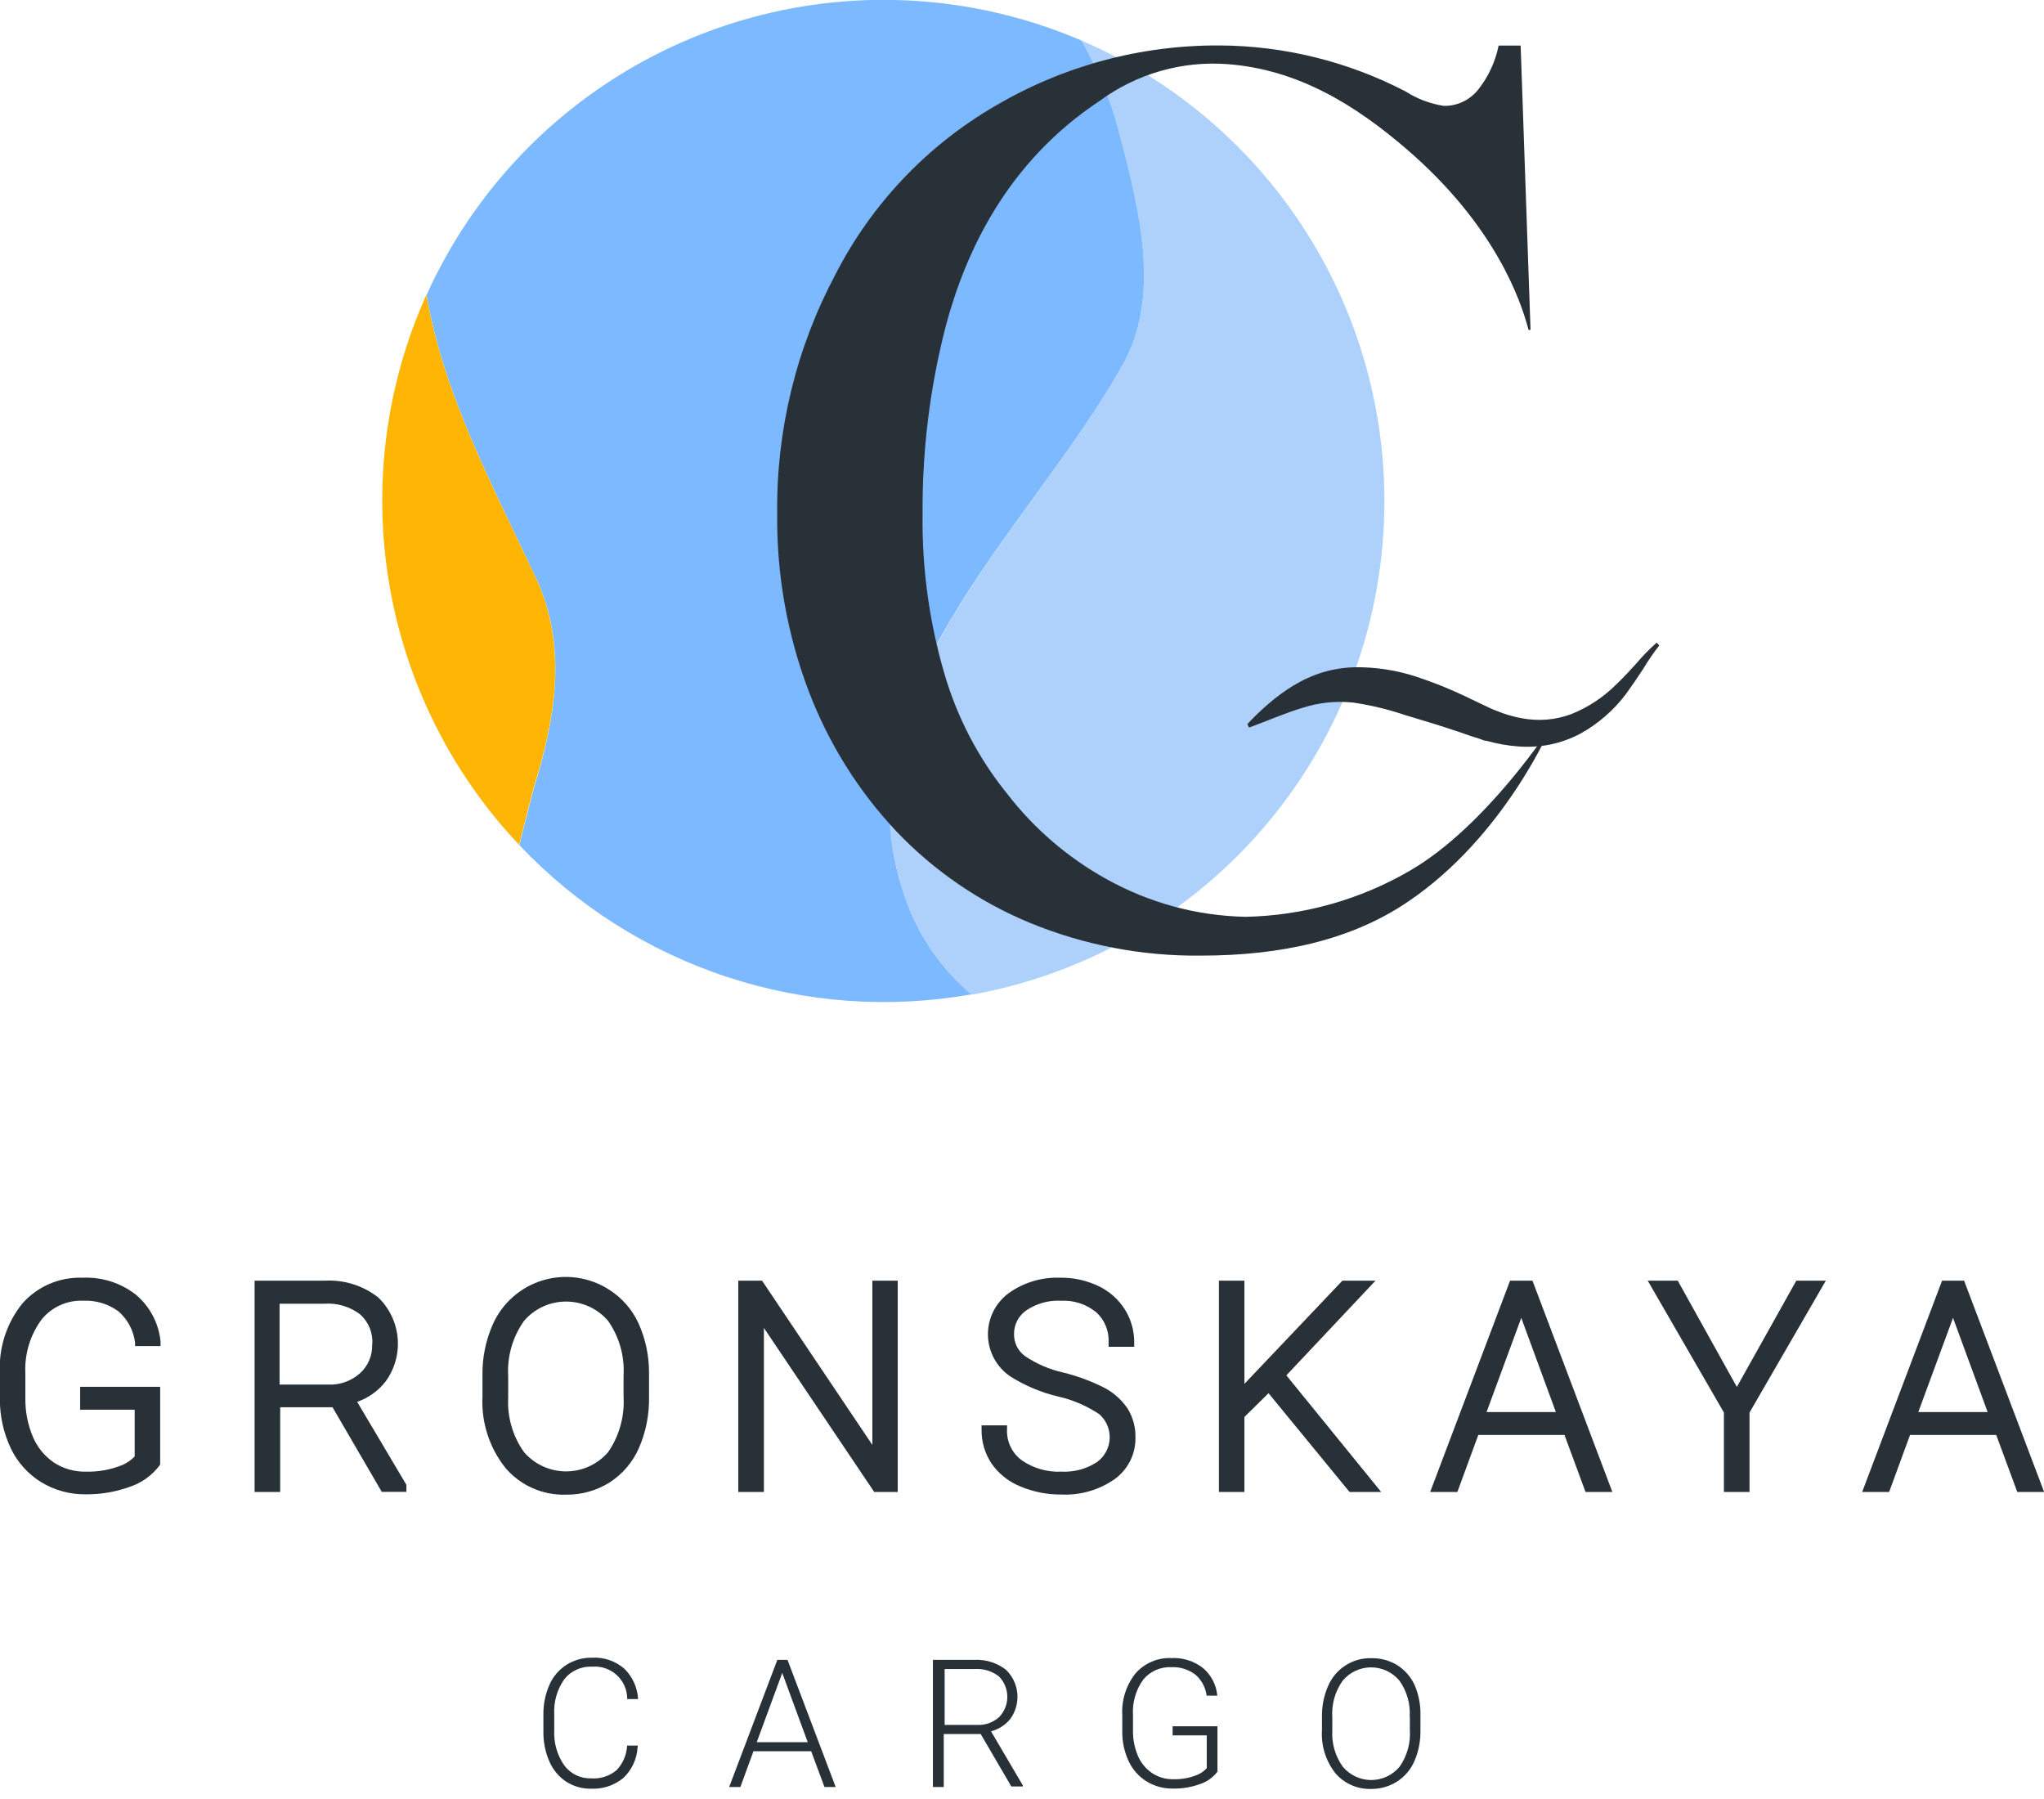 <?xml version="1.0" encoding="UTF-8"?> <svg xmlns="http://www.w3.org/2000/svg" width="100" height="88" viewBox="0 0 100 88" fill="none"> <g clip-path="url(#clip0_343_46)"> <path d="M31.193 85.472C31.161 86.046 30.909 86.586 30.488 86.978C30.043 87.341 29.478 87.525 28.904 87.496C28.478 87.501 28.059 87.382 27.7 87.153C27.338 86.912 27.053 86.57 26.881 86.171C26.68 85.714 26.579 85.219 26.585 84.719V83.894C26.576 83.389 26.674 82.888 26.875 82.425C27.05 82.02 27.341 81.676 27.712 81.437C28.087 81.201 28.522 81.08 28.965 81.088C29.54 81.055 30.106 81.247 30.543 81.624C30.946 82.018 31.186 82.549 31.217 83.111H30.687C30.688 82.891 30.643 82.673 30.555 82.471C30.467 82.269 30.337 82.088 30.175 81.939C30.013 81.79 29.822 81.677 29.613 81.606C29.405 81.535 29.184 81.508 28.965 81.527C28.708 81.514 28.452 81.562 28.218 81.667C27.984 81.772 27.777 81.93 27.616 82.13C27.255 82.638 27.079 83.254 27.116 83.876V84.635C27.084 85.246 27.256 85.849 27.603 86.352C27.755 86.557 27.954 86.723 28.184 86.834C28.414 86.945 28.667 86.999 28.922 86.99C29.372 87.023 29.816 86.88 30.163 86.593C30.474 86.266 30.658 85.838 30.681 85.388H31.211L31.193 85.472Z" fill="#293138"></path> <path d="M39.686 85.665H36.861L36.222 87.412H35.674L38.029 81.196H38.529L40.884 87.412H40.336L39.686 85.665ZM37.023 85.22H39.517L38.27 81.835L37.023 85.22Z" fill="#293138"></path> <path d="M47.979 84.822H46.172V87.412H45.642V81.196H47.66C48.219 81.163 48.772 81.334 49.214 81.678C49.535 81.986 49.733 82.4 49.772 82.843C49.81 83.286 49.687 83.728 49.425 84.087C49.183 84.382 48.854 84.593 48.485 84.689L50.039 87.333V87.388H49.479L47.979 84.822ZM46.172 84.376H47.811C48.199 84.394 48.579 84.26 48.871 84.003C49.134 83.737 49.282 83.377 49.282 83.003C49.282 82.629 49.134 82.269 48.871 82.003C48.536 81.743 48.119 81.615 47.696 81.642H46.215V84.376H46.172Z" fill="#293138"></path> <path d="M59.556 86.671C59.338 86.954 59.04 87.164 58.7 87.273C58.281 87.424 57.838 87.497 57.393 87.49C56.937 87.499 56.488 87.378 56.098 87.141C55.716 86.904 55.41 86.561 55.219 86.153C55.005 85.693 54.898 85.191 54.906 84.684V83.895C54.865 83.157 55.096 82.431 55.556 81.853C55.774 81.606 56.045 81.41 56.348 81.281C56.651 81.152 56.98 81.092 57.309 81.106C57.867 81.078 58.416 81.251 58.857 81.594C59.257 81.935 59.507 82.419 59.556 82.943H59.032C58.982 82.54 58.782 82.169 58.471 81.907C58.138 81.659 57.73 81.534 57.315 81.552C57.054 81.538 56.794 81.586 56.554 81.69C56.315 81.795 56.103 81.954 55.936 82.154C55.569 82.66 55.39 83.277 55.43 83.901V84.635C55.422 85.065 55.504 85.492 55.671 85.888C55.815 86.231 56.056 86.523 56.363 86.731C56.67 86.935 57.031 87.04 57.399 87.033C57.799 87.044 58.197 86.972 58.568 86.822C58.748 86.749 58.909 86.636 59.038 86.49V84.888H57.369V84.443H59.562V86.653L59.556 86.671Z" fill="#293138"></path> <path d="M69.493 84.641C69.504 85.159 69.403 85.672 69.198 86.147C69.02 86.557 68.725 86.905 68.349 87.147C67.971 87.387 67.532 87.512 67.084 87.508C66.751 87.519 66.421 87.455 66.116 87.321C65.811 87.186 65.541 86.985 65.326 86.731C64.857 86.13 64.626 85.378 64.675 84.617V83.979C64.665 83.461 64.768 82.947 64.976 82.473C65.152 82.059 65.448 81.708 65.826 81.465C66.204 81.222 66.647 81.099 67.096 81.112C67.542 81.103 67.981 81.222 68.361 81.455C68.733 81.691 69.028 82.03 69.21 82.431C69.408 82.893 69.505 83.392 69.493 83.894V84.635V84.641ZM68.969 83.967C69.007 83.34 68.828 82.719 68.463 82.208C68.294 82.005 68.082 81.843 67.843 81.731C67.603 81.619 67.342 81.561 67.078 81.561C66.814 81.561 66.553 81.619 66.314 81.731C66.075 81.843 65.863 82.005 65.693 82.208C65.317 82.732 65.136 83.371 65.181 84.015V84.665C65.147 85.291 65.327 85.909 65.693 86.418C65.862 86.623 66.075 86.787 66.316 86.9C66.556 87.013 66.819 87.072 67.084 87.072C67.35 87.072 67.612 87.013 67.853 86.9C68.093 86.787 68.306 86.623 68.476 86.418C68.844 85.89 69.02 85.253 68.975 84.611V83.955L68.969 83.967Z" fill="#293138"></path> <path d="M67.729 24.514C67.731 19.72 66.328 15.031 63.694 11.026C61.059 7.022 57.309 3.877 52.906 1.981C53.63 3.23 54.202 4.561 54.611 5.945C55.641 9.848 56.845 14.154 55.038 17.641C50.322 26.248 40.276 34.247 44.582 44.703C45.245 46.23 46.251 47.584 47.522 48.66C53.188 47.647 58.318 44.673 62.013 40.259C65.707 35.844 67.731 30.27 67.729 24.514Z" fill="#ADD1FB"></path> <path d="M26.32 28.483C24.206 23.929 21.707 19.376 20.864 14.413C18.869 18.844 18.235 23.768 19.042 28.561C19.849 33.353 22.062 37.797 25.399 41.33C25.628 40.384 25.869 39.451 26.11 38.529C27.14 35.265 27.754 31.783 26.32 28.483Z" fill="#FFB503"></path> <path d="M54.611 5.951C54.202 4.565 53.63 3.232 52.906 1.982C47 -0.553 40.336 -0.669 34.346 1.658C28.355 3.985 23.517 8.569 20.87 14.425C21.713 19.388 24.212 23.942 26.327 28.495C27.76 31.777 27.146 35.259 26.122 38.541C25.881 39.463 25.634 40.402 25.411 41.342C28.204 44.293 31.685 46.504 35.543 47.779C39.401 49.053 43.515 49.349 47.516 48.642C46.245 47.566 45.239 46.212 44.576 44.685C40.264 34.241 50.304 26.248 55.038 17.641C56.845 14.154 55.641 9.848 54.611 5.951Z" fill="#7DB9FF"></path> <path d="M74.396 2.241L74.878 16.093C74.878 16.108 74.872 16.122 74.862 16.132C74.852 16.142 74.838 16.148 74.824 16.148C74.809 16.148 74.796 16.142 74.786 16.132C74.775 16.122 74.77 16.108 74.77 16.093C74.402 14.702 73.156 11.04 68.843 7.318C66.356 5.174 63.549 3.403 60.062 3.138C57.821 2.968 55.593 3.61 53.785 4.945C49.244 7.956 47.227 12.347 46.263 15.979C45.49 18.981 45.111 22.071 45.136 25.17C45.104 27.788 45.46 30.396 46.191 32.91C46.815 35.075 47.867 37.092 49.286 38.842C50.595 40.536 52.234 41.946 54.105 42.986C56.191 44.156 58.532 44.795 60.923 44.847C63.753 44.792 66.522 44.017 68.969 42.595C72.728 40.426 75.914 35.482 75.914 35.482C75.914 35.482 73.631 40.902 68.903 44.094C66.145 45.974 62.688 46.745 58.748 46.745C55.887 46.777 53.048 46.234 50.401 45.148C47.932 44.13 45.703 42.606 43.86 40.673C41.996 38.693 40.539 36.367 39.571 33.825C38.515 31.049 37.99 28.099 38.023 25.128C37.975 21.05 38.955 17.025 40.872 13.425C42.636 9.98 45.354 7.116 48.702 5.174C52.027 3.219 55.819 2.199 59.676 2.223C62.843 2.241 65.961 3.014 68.771 4.475C69.339 4.839 69.977 5.079 70.644 5.18C70.975 5.184 71.303 5.109 71.6 4.963C71.897 4.816 72.156 4.602 72.355 4.337C72.834 3.718 73.164 2.996 73.318 2.229H74.396V2.241Z" fill="#293138"></path> <path d="M61.025 35.421C61.354 35.065 61.704 34.729 62.073 34.416C62.449 34.089 62.852 33.795 63.278 33.536C63.723 33.264 64.201 33.047 64.699 32.892C65.213 32.736 65.746 32.651 66.283 32.639C67.306 32.626 68.323 32.783 69.295 33.102C70.216 33.408 71.116 33.776 71.987 34.205L72.632 34.512C72.83 34.602 73.023 34.705 73.234 34.777C73.622 34.937 74.026 35.056 74.438 35.132C74.847 35.209 75.264 35.232 75.679 35.199C76.091 35.165 76.497 35.074 76.884 34.927C77.708 34.596 78.456 34.1 79.082 33.47C79.413 33.157 79.733 32.813 80.046 32.464C80.356 32.097 80.692 31.753 81.052 31.434L81.178 31.573C80.89 31.939 80.627 32.323 80.389 32.723C80.13 33.12 79.859 33.518 79.564 33.928C78.961 34.735 78.193 35.404 77.311 35.891C76.847 36.137 76.35 36.315 75.836 36.421C75.318 36.523 74.789 36.554 74.264 36.511C73.746 36.472 73.234 36.381 72.734 36.24C72.607 36.24 72.487 36.174 72.367 36.132L71.999 36.018L71.337 35.789C70.457 35.494 69.572 35.223 68.716 34.97C67.899 34.695 67.058 34.493 66.205 34.367C65.373 34.279 64.532 34.365 63.736 34.62C62.886 34.873 62.013 35.259 61.109 35.59L61.025 35.421Z" fill="#293138"></path> <path d="M2.036 64.543C2.281 64.241 2.593 64.001 2.948 63.842C3.302 63.683 3.689 63.609 4.078 63.627C4.692 63.598 5.298 63.781 5.794 64.145C6.245 64.537 6.535 65.082 6.607 65.675V65.844H7.854V65.615C7.765 64.726 7.333 63.907 6.649 63.332C5.909 62.754 4.986 62.459 4.047 62.501C3.491 62.479 2.937 62.581 2.426 62.799C1.914 63.018 1.458 63.348 1.09 63.766C0.32 64.725 -0.07 65.934 -0.006 67.163V68.416C-0.013 69.248 0.166 70.071 0.518 70.825C0.841 71.512 1.355 72.091 2 72.493C2.655 72.895 3.411 73.104 4.18 73.096C4.915 73.105 5.645 72.983 6.336 72.734C6.919 72.544 7.429 72.18 7.8 71.692L7.836 71.638V67.837H3.921V68.958H6.589V71.246C6.417 71.422 6.212 71.563 5.987 71.662C5.414 71.895 4.798 72.006 4.18 71.987C3.633 71.997 3.096 71.841 2.638 71.542C2.18 71.23 1.823 70.793 1.608 70.283C1.353 69.675 1.228 69.02 1.241 68.361V67.187C1.193 66.24 1.474 65.306 2.036 64.543Z" fill="#293138"></path> <path d="M18.864 67.578C19.312 66.965 19.522 66.21 19.455 65.453C19.389 64.697 19.05 63.99 18.503 63.464C17.759 62.883 16.831 62.592 15.889 62.645H12.456V72.981H13.708V68.837H16.268L18.677 72.975H19.882V72.631L17.473 68.572C18.023 68.382 18.506 68.037 18.864 67.578V67.578ZM18.207 65.771C18.217 66.036 18.167 66.299 18.063 66.543C17.959 66.787 17.803 67.004 17.605 67.181C17.177 67.56 16.617 67.757 16.045 67.729H13.678V63.772H15.889C16.514 63.731 17.133 63.92 17.629 64.302C17.832 64.486 17.99 64.715 18.091 64.969C18.192 65.224 18.234 65.498 18.214 65.771H18.207Z" fill="#293138"></path> <path d="M29.808 63.091C29.333 62.783 28.797 62.582 28.236 62.502C27.676 62.421 27.105 62.464 26.562 62.626C26.02 62.788 25.519 63.066 25.095 63.44C24.67 63.815 24.332 64.277 24.104 64.795C23.76 65.579 23.59 66.427 23.604 67.283V68.307C23.54 69.569 23.938 70.811 24.724 71.8C25.088 72.228 25.543 72.568 26.056 72.795C26.569 73.022 27.127 73.131 27.688 73.113C28.446 73.124 29.191 72.915 29.832 72.511C30.462 72.103 30.959 71.518 31.259 70.83C31.601 70.044 31.77 69.194 31.753 68.337V67.132C31.754 66.302 31.577 65.48 31.235 64.723C30.926 64.053 30.43 63.487 29.808 63.091V63.091ZM30.507 67.271V68.319C30.564 69.281 30.299 70.235 29.754 71.029C29.499 71.326 29.183 71.564 28.827 71.727C28.472 71.89 28.085 71.975 27.694 71.975C27.303 71.975 26.916 71.89 26.561 71.727C26.205 71.564 25.889 71.326 25.634 71.029C25.083 70.252 24.811 69.312 24.863 68.361V67.325C24.804 66.358 25.078 65.399 25.64 64.609C25.894 64.313 26.21 64.076 26.564 63.913C26.919 63.751 27.304 63.667 27.694 63.667C28.084 63.667 28.469 63.751 28.824 63.913C29.178 64.076 29.493 64.313 29.748 64.609C30.294 65.387 30.562 66.327 30.507 67.277V67.271Z" fill="#293138"></path> <path d="M42.679 70.68L37.282 62.645H36.12V72.981H37.373V64.958L42.769 72.981H43.92V62.645H42.679V70.68Z" fill="#293138"></path> <path d="M54.087 67.915C53.429 67.575 52.734 67.314 52.015 67.138C51.345 66.989 50.71 66.716 50.142 66.331C49.974 66.208 49.838 66.047 49.745 65.86C49.653 65.673 49.607 65.467 49.611 65.259C49.608 65.031 49.661 64.805 49.766 64.602C49.871 64.399 50.025 64.225 50.214 64.097C50.712 63.76 51.306 63.595 51.906 63.627C52.533 63.594 53.149 63.796 53.635 64.193C53.839 64.38 53.998 64.61 54.102 64.866C54.206 65.123 54.252 65.399 54.237 65.675V65.879H55.49V65.675C55.495 65.097 55.334 64.531 55.026 64.043C54.711 63.548 54.262 63.154 53.731 62.904C53.15 62.629 52.513 62.491 51.87 62.501C50.971 62.466 50.085 62.731 49.353 63.253C49.03 63.49 48.769 63.8 48.592 64.159C48.414 64.517 48.326 64.913 48.334 65.313C48.341 65.712 48.445 66.104 48.636 66.456C48.827 66.807 49.099 67.107 49.431 67.331C50.143 67.781 50.924 68.111 51.744 68.307C52.473 68.468 53.165 68.764 53.785 69.18C53.954 69.329 54.086 69.514 54.173 69.721C54.26 69.928 54.3 70.152 54.289 70.376C54.278 70.6 54.217 70.819 54.11 71.017C54.003 71.214 53.853 71.385 53.671 71.517C53.155 71.854 52.546 72.019 51.93 71.987C51.233 72.021 50.544 71.822 49.973 71.421C49.743 71.248 49.559 71.021 49.436 70.761C49.313 70.501 49.255 70.214 49.268 69.927V69.722H48.022V69.927C48.012 70.518 48.182 71.097 48.509 71.589C48.862 72.096 49.357 72.488 49.931 72.716C50.566 72.981 51.248 73.114 51.936 73.107C52.861 73.148 53.773 72.883 54.532 72.354C54.856 72.121 55.117 71.813 55.295 71.456C55.472 71.099 55.56 70.705 55.55 70.306C55.561 69.814 55.429 69.329 55.171 68.909C54.894 68.496 54.523 68.155 54.087 67.915V67.915Z" fill="#293138"></path> <path d="M67.295 62.645H65.675L60.881 67.693V62.645H59.634V72.981H60.881V69.313L62.061 68.15L66.024 72.981H67.572L62.934 67.277L67.295 62.645Z" fill="#293138"></path> <path d="M73.878 62.645L69.969 72.981H71.3L72.324 70.192H76.54L77.57 72.981H78.883L74.974 62.645H73.896H73.878ZM76.119 69.072H72.728L74.426 64.465L76.119 69.072Z" fill="#293138"></path> <path d="M84.973 67.843L82.082 62.645H80.612L84.34 69.096V72.981H85.593V69.096L89.327 62.645H87.882L84.973 67.843Z" fill="#293138"></path> <path d="M96.091 62.645H95.013L91.104 72.981H92.423L93.447 70.192H97.663L98.693 72.981H100.006L96.091 62.645ZM97.242 69.072H93.85L95.549 64.465L97.242 69.072Z" fill="#293138"></path> </g> <defs> <clipPath id="clip0_343_46"> <rect width="100" height="87.496" fill="white"></rect> </clipPath> </defs> </svg> 